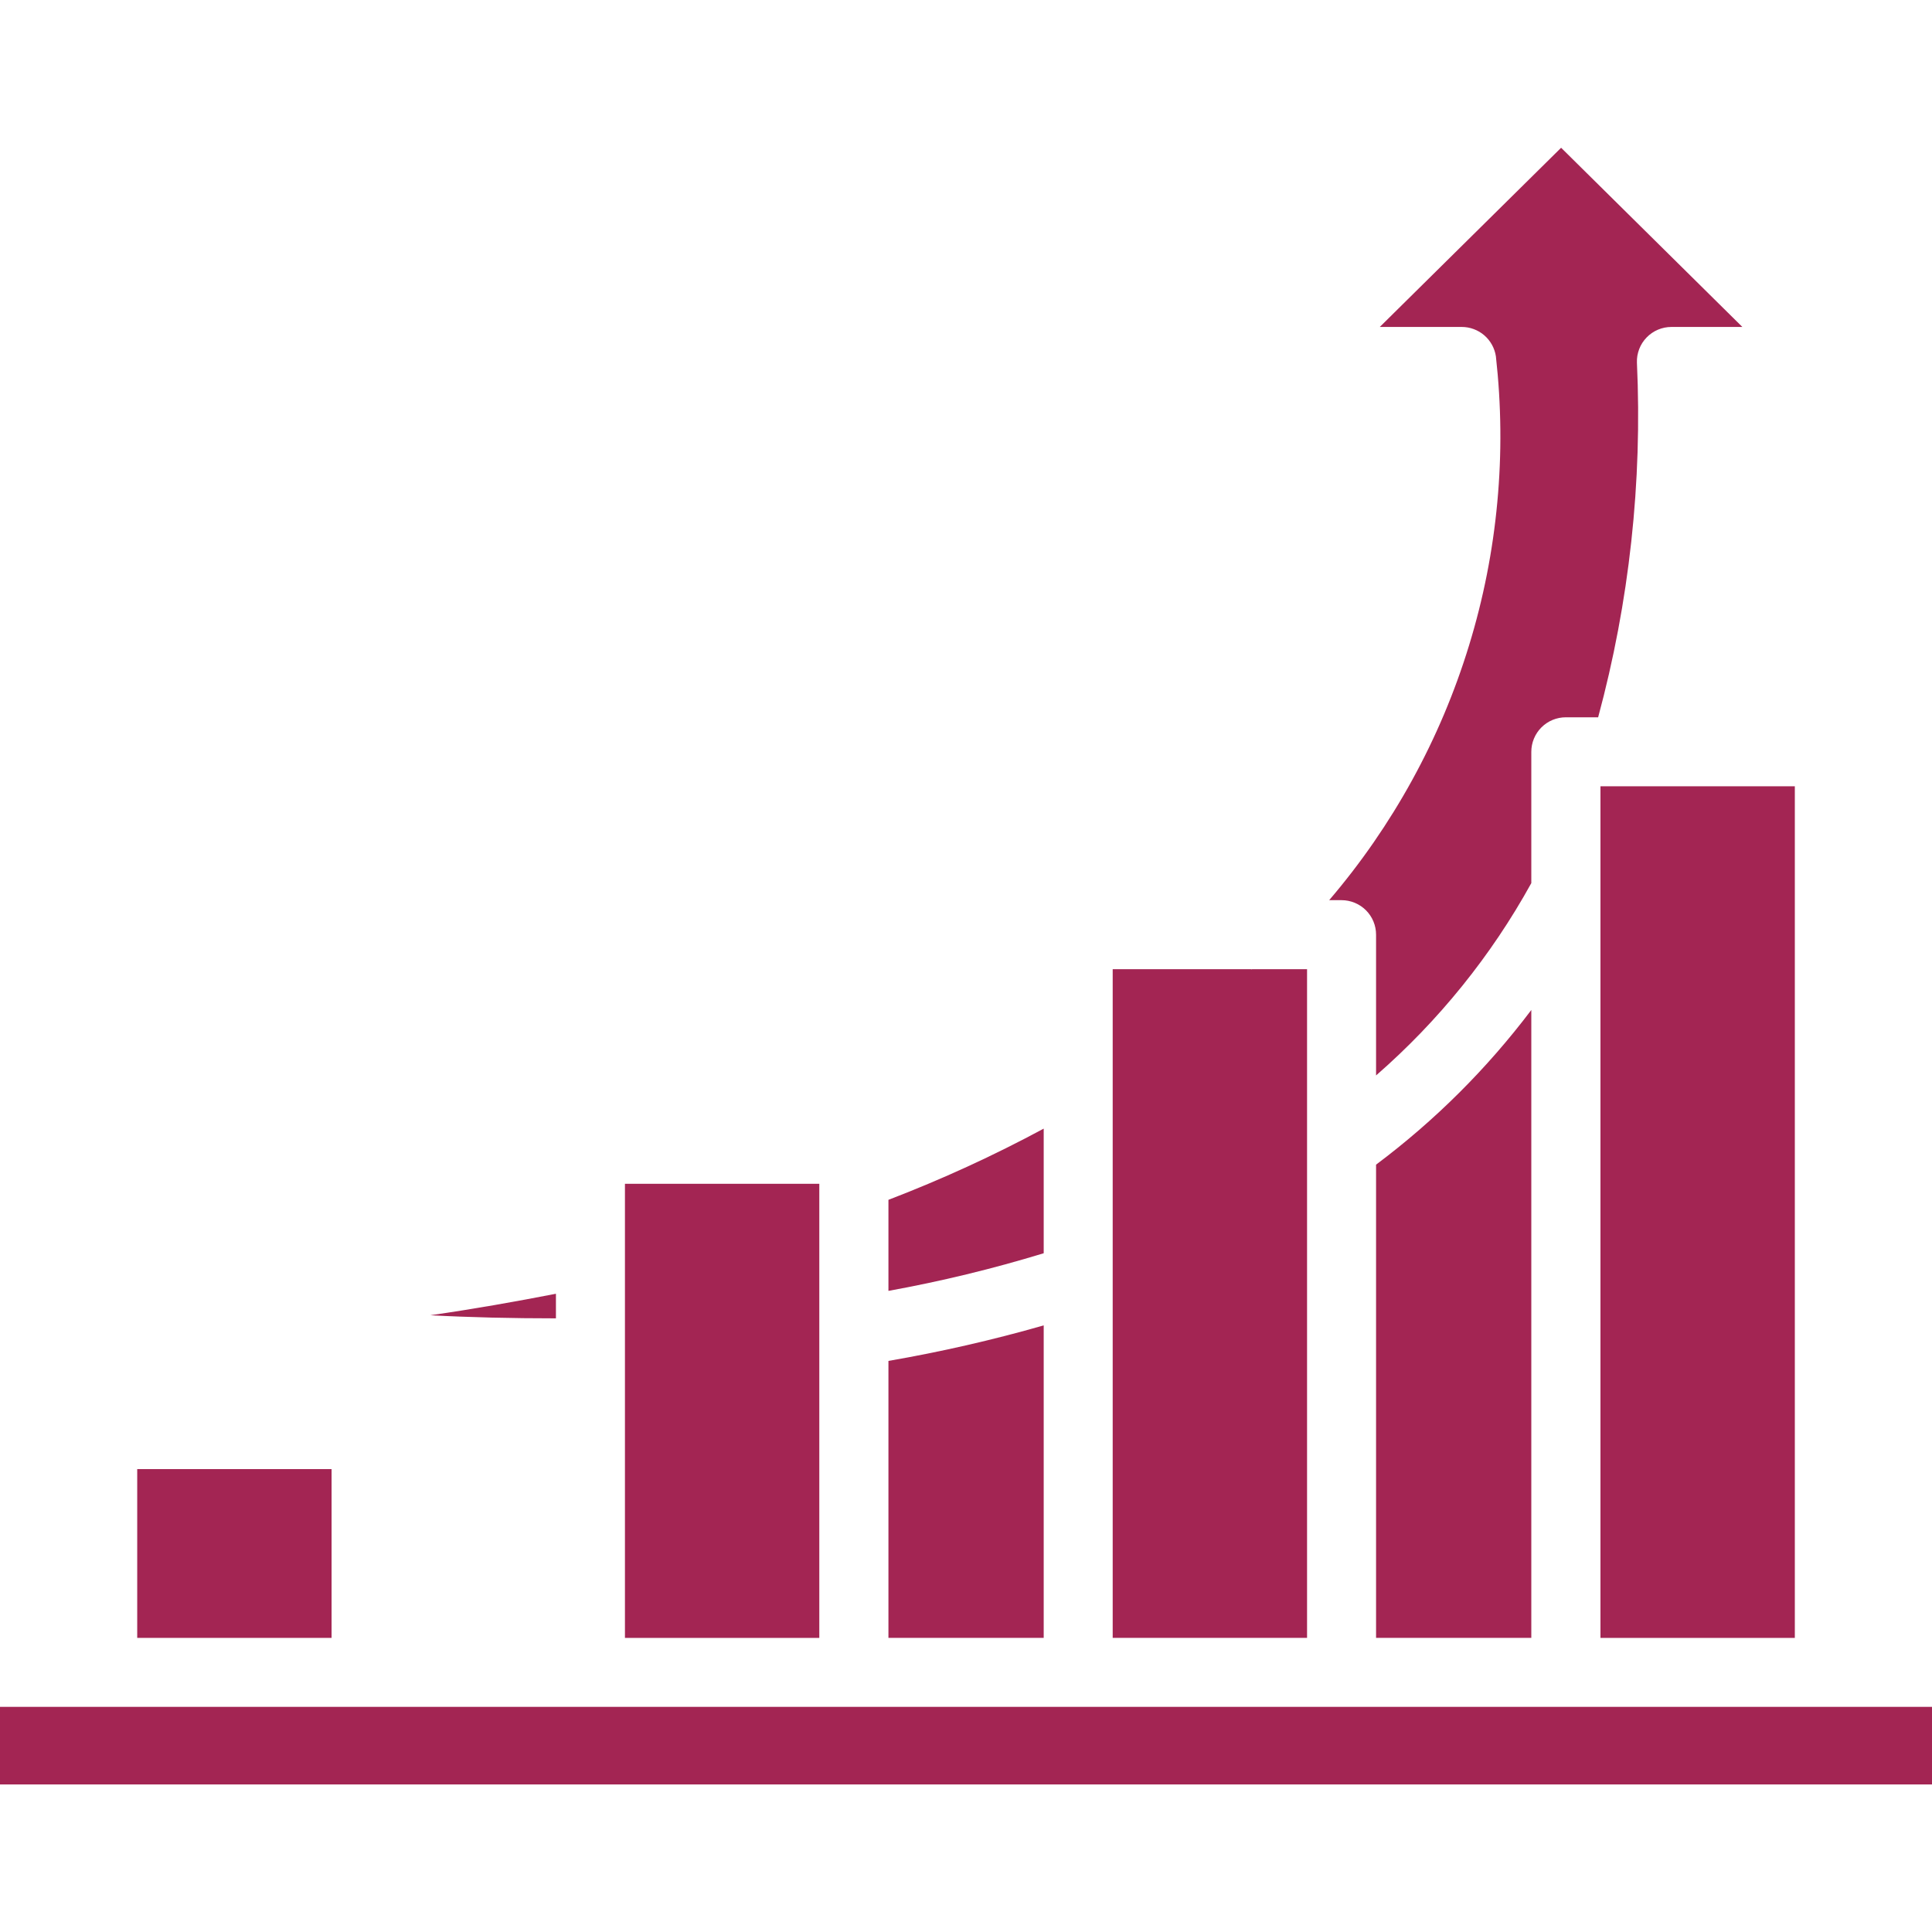 <svg xmlns="http://www.w3.org/2000/svg" xmlns:xlink="http://www.w3.org/1999/xlink" width="500" zoomAndPan="magnify" viewBox="0 0 375 375" height="500" preserveAspectRatio="xMidYMid meet" version="1.0"><defs><clipPath id="01326cb9f8"><path d="M 257 28.359 L 339 28.359 L 339 209 L 257 209 Z M 257 28.359 " clip-rule="nonzero"/></clipPath><clipPath id="cdae5e5e96"><path d="M 0 331 L 375 331 L 375 346.359 L 0 346.359 Z M 0 331 " clip-rule="nonzero"/></clipPath></defs><path fill="#a32553" d="M 253.699 188.117 L 243.082 188.117 C 243.02 188.117 242.965 188.148 242.914 188.148 C 242.859 188.148 242.801 188.117 242.746 188.117 L 215.973 188.117 L 215.973 317.914 L 253.699 317.914 Z M 253.699 188.117 " fill-opacity="1" fill-rule="nonzero"/><path fill="#a32553" d="M 310.648 152.617 L 348.375 152.617 L 348.375 317.918 L 310.648 317.918 Z M 310.648 152.617 " fill-opacity="1" fill-rule="nonzero"/><path fill="#a32553" d="M 267.094 317.914 L 297.227 317.914 L 297.227 196.039 C 288.594 207.461 278.551 217.469 267.094 226.059 Z M 267.094 317.914 " fill-opacity="1" fill-rule="nonzero"/><g clip-path="url(#01326cb9f8)"><path fill="#a32553" d="M 260.398 174.723 C 260.836 174.723 261.273 174.766 261.703 174.852 C 262.137 174.938 262.555 175.066 262.961 175.234 C 263.367 175.402 263.754 175.609 264.117 175.852 C 264.484 176.098 264.82 176.375 265.133 176.684 C 265.441 176.996 265.723 177.332 265.965 177.699 C 266.211 178.066 266.414 178.449 266.582 178.855 C 266.754 179.262 266.879 179.684 266.965 180.113 C 267.051 180.543 267.094 180.98 267.094 181.418 L 267.094 208.742 C 273.168 203.449 278.734 197.664 283.797 191.395 C 288.859 185.125 293.336 178.465 297.227 171.41 L 297.227 145.922 C 297.227 145.48 297.27 145.047 297.355 144.617 C 297.441 144.184 297.57 143.766 297.738 143.359 C 297.906 142.953 298.113 142.566 298.355 142.203 C 298.602 141.836 298.879 141.496 299.188 141.188 C 299.5 140.875 299.84 140.598 300.203 140.355 C 300.57 140.109 300.957 139.902 301.363 139.734 C 301.77 139.566 302.188 139.441 302.617 139.355 C 303.051 139.27 303.484 139.227 303.926 139.227 L 310.199 139.227 C 313.227 128.016 315.371 116.641 316.633 105.098 C 317.895 93.555 318.258 81.984 317.727 70.387 C 317.711 69.938 317.738 69.492 317.812 69.047 C 317.891 68.605 318.008 68.172 318.168 67.754 C 318.328 67.336 318.531 66.934 318.773 66.555 C 319.016 66.176 319.293 65.828 319.605 65.504 C 319.918 65.18 320.258 64.891 320.629 64.637 C 321 64.383 321.391 64.168 321.805 63.992 C 322.219 63.816 322.648 63.684 323.086 63.594 C 323.527 63.508 323.973 63.461 324.422 63.461 L 338.191 63.461 L 303.012 28.68 L 267.816 63.461 L 283.727 63.461 C 284.125 63.461 284.52 63.496 284.91 63.566 C 285.305 63.637 285.688 63.742 286.059 63.883 C 286.434 64.02 286.789 64.191 287.133 64.391 C 287.477 64.594 287.797 64.824 288.098 65.086 C 288.398 65.344 288.676 65.629 288.926 65.938 C 289.176 66.246 289.398 66.574 289.59 66.926 C 289.785 67.273 289.941 67.637 290.07 68.012 C 290.199 68.391 290.293 68.773 290.352 69.168 C 290.879 73.875 291.168 78.594 291.215 83.328 C 291.262 88.062 291.066 92.789 290.625 97.504 C 290.188 102.219 289.512 106.898 288.594 111.547 C 287.676 116.191 286.523 120.777 285.133 125.305 C 283.746 129.832 282.129 134.277 280.289 138.641 C 278.445 143.004 276.383 147.258 274.102 151.41 C 271.824 155.559 269.336 159.582 266.645 163.48 C 263.953 167.375 261.07 171.121 257.992 174.723 Z M 260.398 174.723 " fill-opacity="1" fill-rule="nonzero"/></g><path fill="#a32553" d="M 202.582 219.066 C 192.828 224.316 182.785 228.922 172.445 232.887 L 172.445 250.559 C 182.633 248.711 192.68 246.277 202.582 243.254 Z M 202.582 219.066 " fill-opacity="1" fill-rule="nonzero"/><path fill="#a32553" d="M 202.582 257.258 C 192.66 260.098 182.617 262.398 172.445 264.152 L 172.445 317.914 L 202.582 317.914 Z M 202.582 257.258 " fill-opacity="1" fill-rule="nonzero"/><path fill="#a32553" d="M 107.906 251.117 C 100.023 252.648 91.957 254.082 83.523 255.289 C 91.191 255.703 99.441 255.891 107.906 255.891 Z M 107.906 251.117 " fill-opacity="1" fill-rule="nonzero"/><g clip-path="url(#cdae5e5e96)"><path fill="#a32553" d="M 303.949 331.305 L 0 331.305 L 0 347.027 L 375 347.027 L 375 331.305 Z M 303.949 331.305 " fill-opacity="1" fill-rule="nonzero"/></g><path fill="#a32553" d="M 26.633 285.152 L 64.359 285.152 L 64.359 317.914 L 26.633 317.914 Z M 26.633 285.152 " fill-opacity="1" fill-rule="nonzero"/><path fill="#a32553" d="M 121.301 229.773 L 159.027 229.773 L 159.027 317.918 L 121.301 317.918 Z M 121.301 229.773 " fill-opacity="1" fill-rule="nonzero"/></svg>